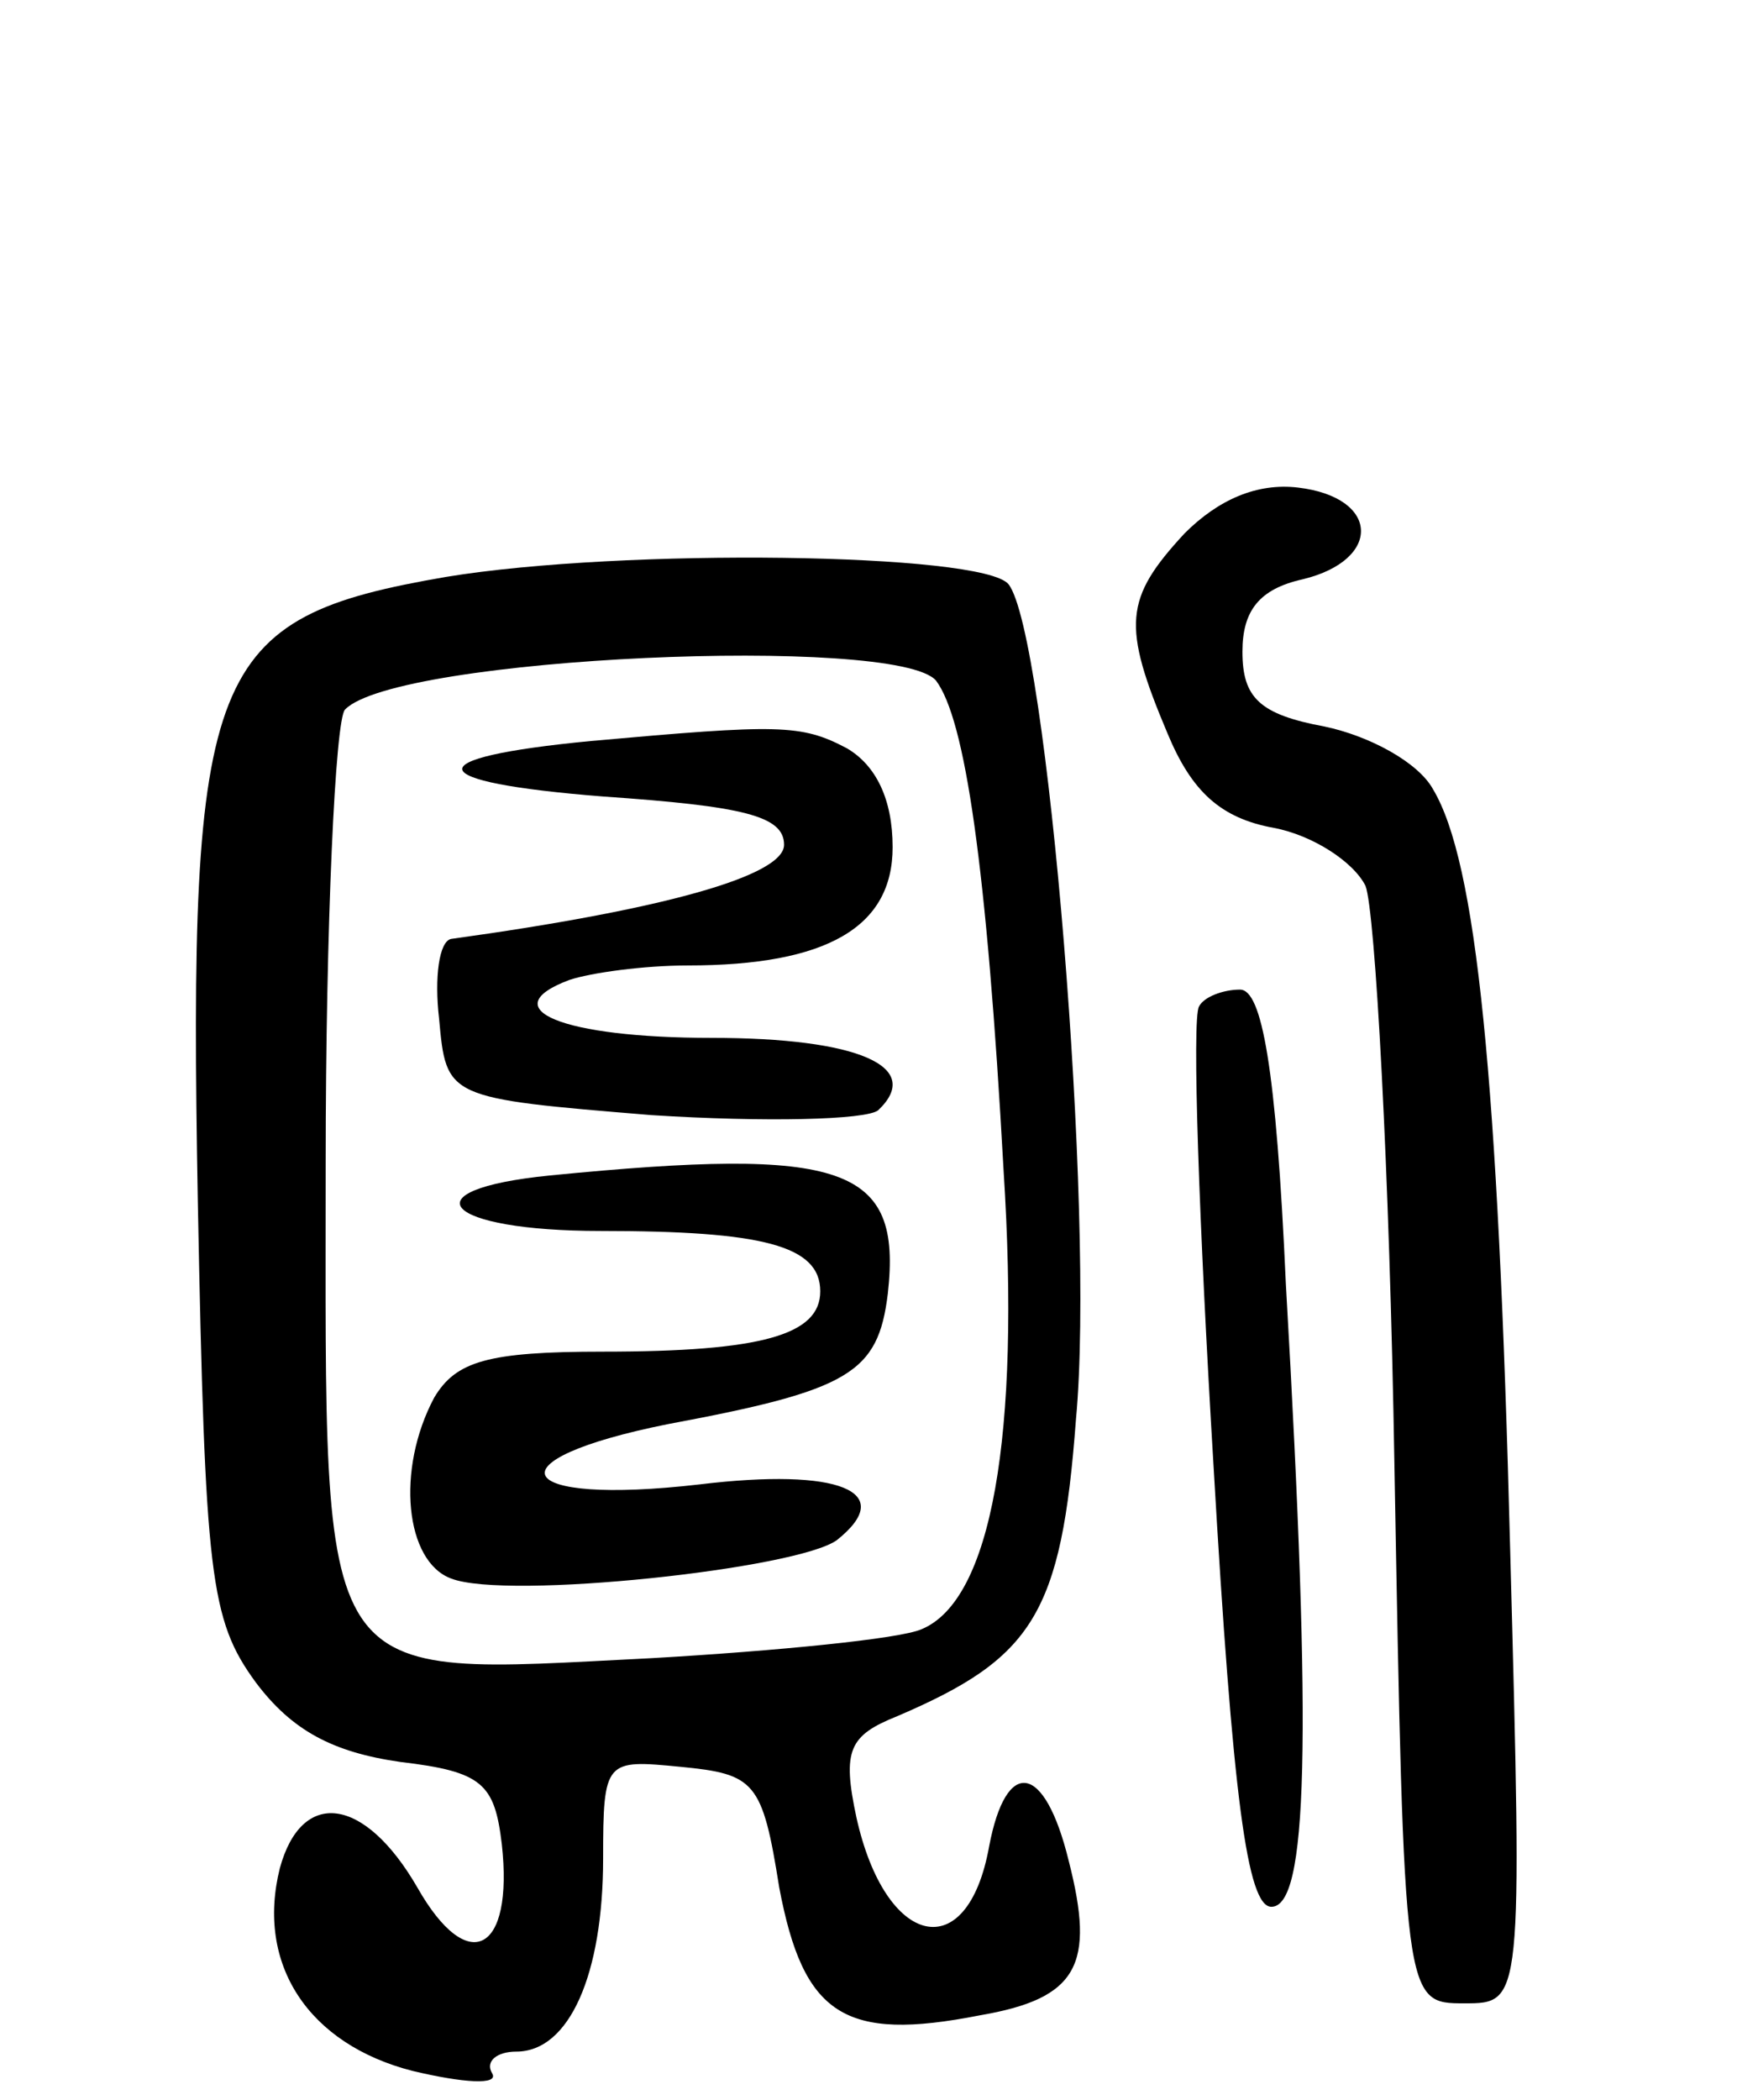 <svg version="1.0" xmlns="http://www.w3.org/2000/svg" width="72" height="87" viewBox="0 0 72 87" ><g transform="translate(0,87) scale(0.1,-0.1)" ><path d="M491 649 c-25 -27 -26 -38 -7 -83 10 -24 22 -35 44 -39 16 -3 33 -14 38 -24 4 -10 10 -118 12 -240 4 -223 4 -223 29 -223 24 0 24 0 19 187 -5 197 -14 286 -32 316 -6 11 -26 22 -45 26 -27 5 -34 12 -34 31 0 17 7 26 25 30 33 8 32 34 -2 38 -17 2 -33 -5 -47 -19z"/><path d="M185 631 c-99 -17 -107 -37 -103 -259 3 -155 5 -173 24 -199 15 -20 32 -29 60 -33 34 -4 39 -9 42 -34 5 -45 -14 -55 -35 -18 -22 38 -48 41 -57 8 -10 -40 12 -73 55 -84 21 -5 36 -6 33 -1 -3 5 2 9 10 9 22 0 36 32 36 80 0 41 1 41 32 38 31 -3 34 -6 41 -50 10 -53 27 -64 83 -53 41 7 48 21 37 64 -10 41 -26 43 -33 6 -9 -50 -43 -42 -55 12 -6 28 -3 34 17 42 56 24 68 42 74 123 8 85 -12 326 -28 346 -11 13 -160 15 -233 3z m203 -43 c12 -16 21 -76 28 -203 7 -110 -5 -178 -34 -190 -9 -4 -60 -9 -112 -12 -141 -7 -135 -16 -135 205 0 99 4 184 8 188 21 22 229 31 245 12z"/><path d="M245 563 c-73 -7 -71 -17 5 -23 58 -4 75 -8 75 -20 0 -13 -51 -27 -138 -39 -5 -1 -7 -16 -5 -33 3 -33 3 -33 88 -40 47 -3 89 -2 94 2 19 18 -8 30 -69 30 -62 0 -91 12 -59 24 9 3 31 6 49 6 58 0 85 16 85 49 0 20 -7 34 -19 41 -19 10 -28 10 -106 3z"/><path d="M228 383 c-60 -6 -44 -23 21 -23 67 0 91 -6 91 -25 0 -18 -24 -25 -90 -25 -48 0 -61 -4 -70 -19 -16 -30 -12 -68 7 -75 23 -9 144 4 160 16 25 20 1 30 -57 23 -78 -9 -88 10 -13 25 75 14 87 21 91 54 6 53 -18 61 -140 49z"/><path d="M497 453 c-3 -5 0 -90 6 -190 8 -138 14 -183 24 -183 15 0 17 67 6 258 -4 90 -10 122 -19 122 -7 0 -15 -3 -17 -7z"/></g></svg> 
